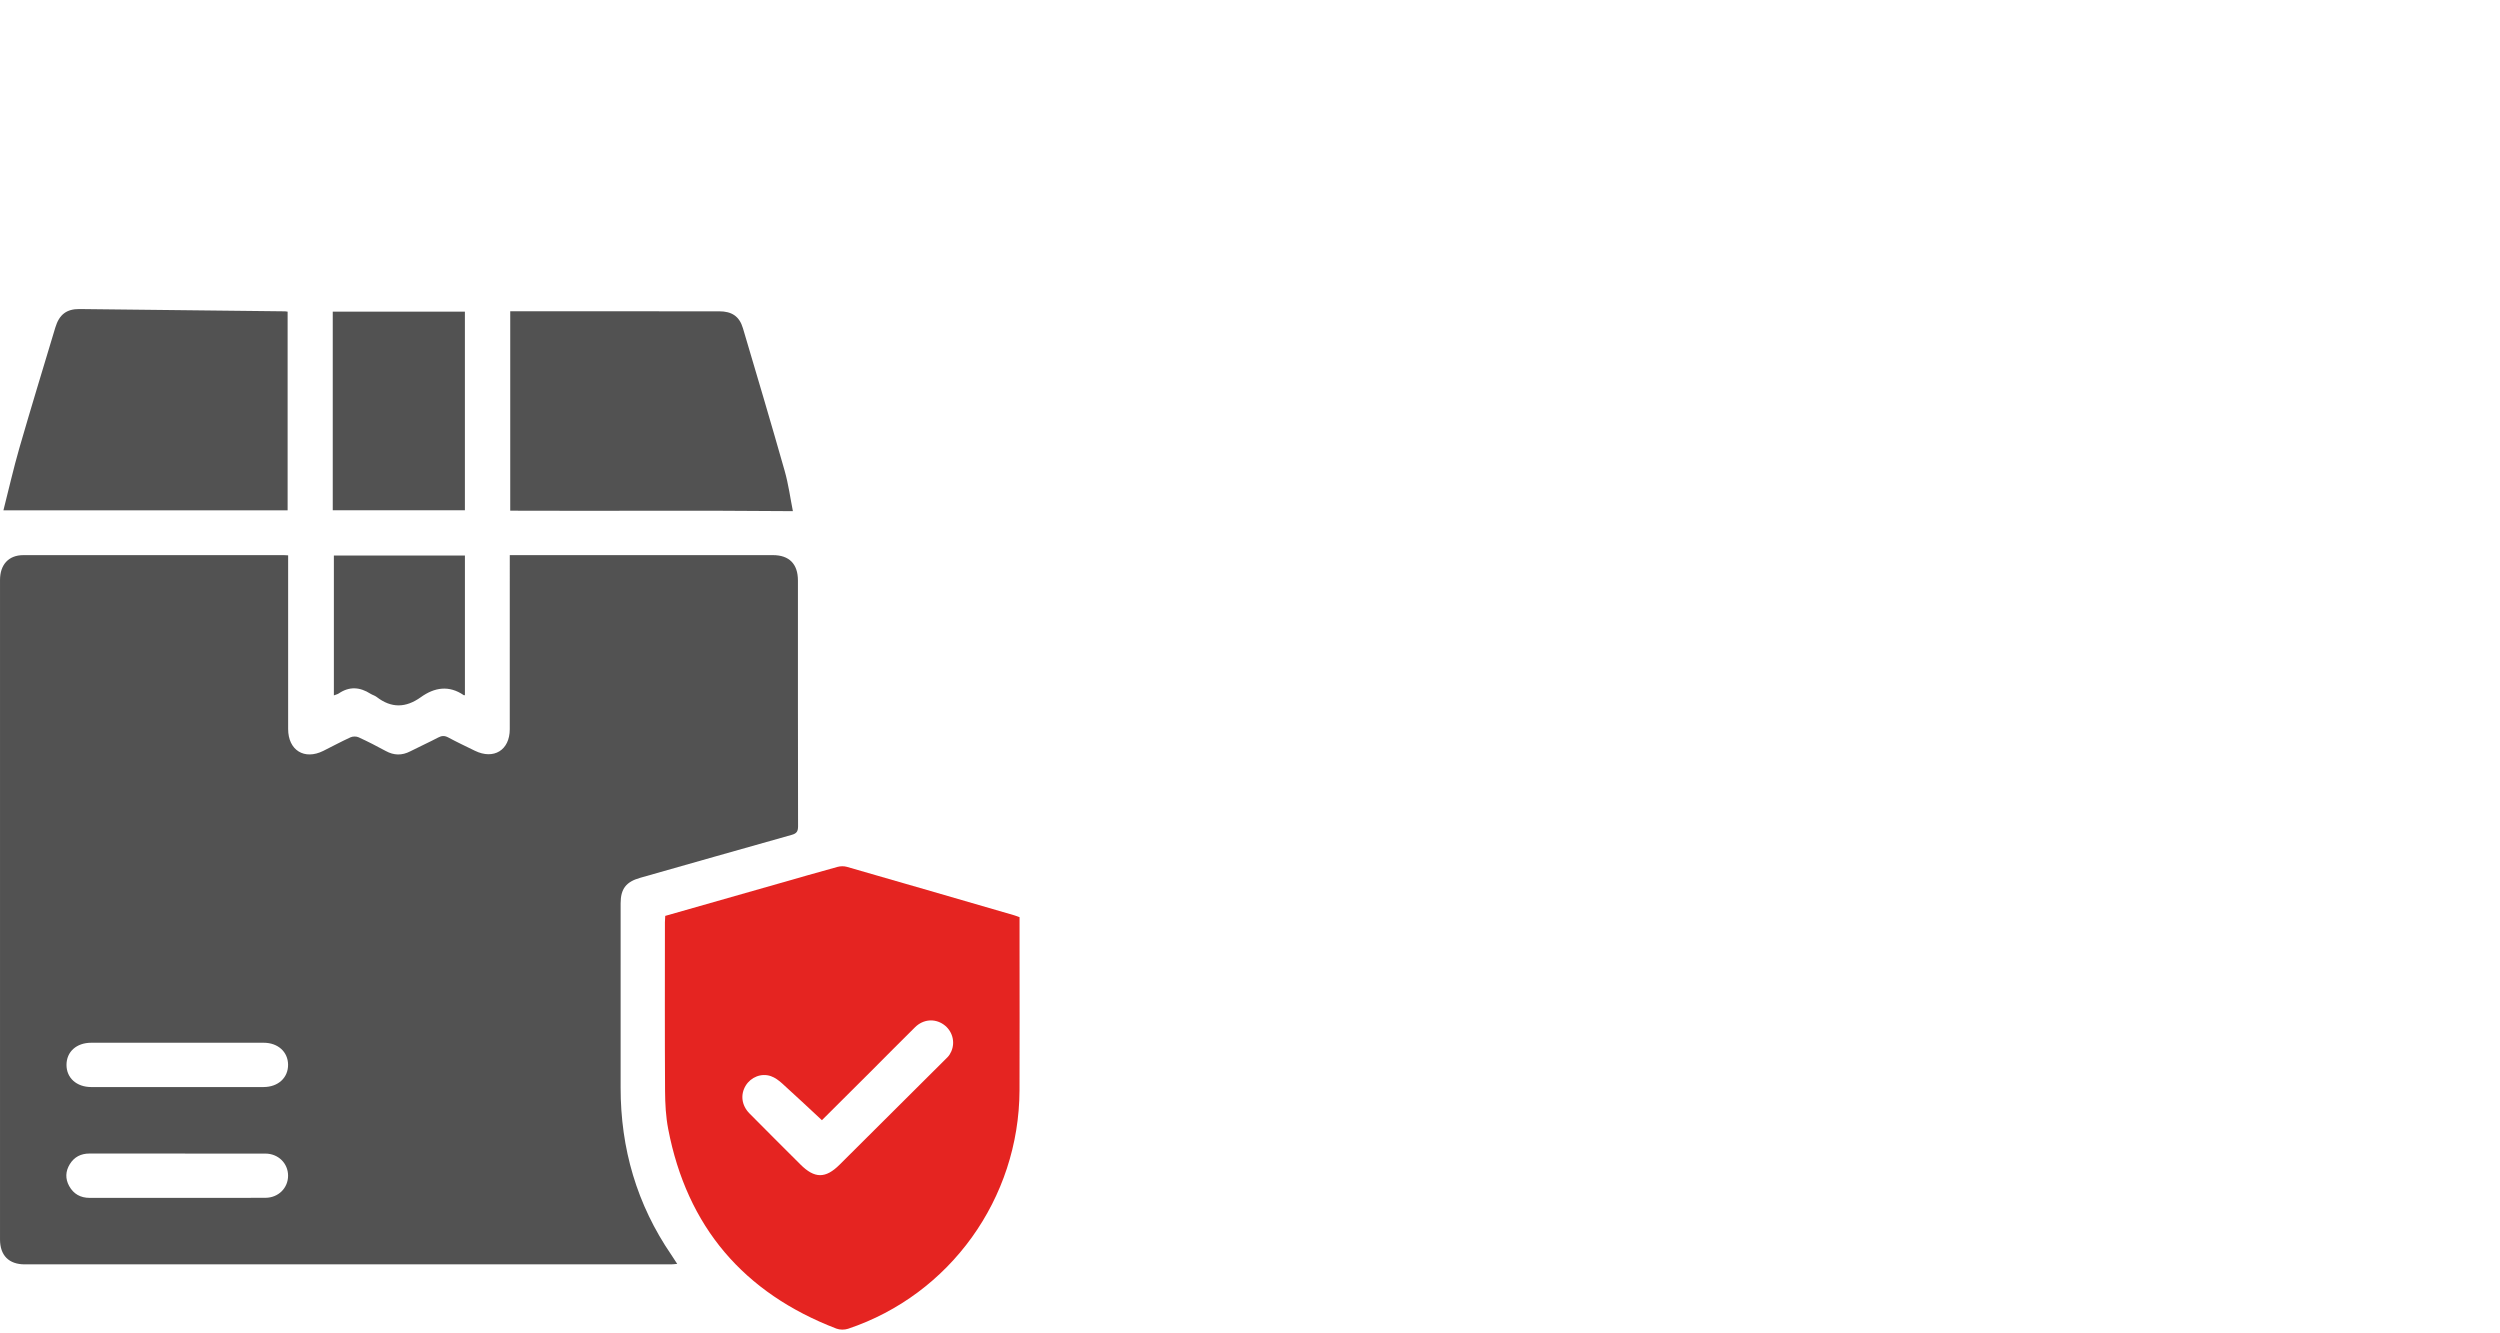 <svg viewBox="0 0 255 136" fill="none" xmlns="http://www.w3.org/2000/svg">
<path d="M29.39 56.644V57.683C29.39 63.24 29.387 68.797 29.39 74.355C29.39 76.525 31.044 77.554 32.977 76.59C33.903 76.128 34.814 75.635 35.755 75.205C35.987 75.099 36.35 75.098 36.58 75.205C37.52 75.636 38.443 76.108 39.351 76.604C40.188 77.061 40.997 77.072 41.841 76.639C42.783 76.158 43.75 75.725 44.685 75.231C45.058 75.033 45.348 75.02 45.725 75.222C46.615 75.701 47.531 76.132 48.439 76.577C50.362 77.518 51.993 76.518 51.996 74.388C52.002 68.785 51.997 63.179 51.997 57.575C51.997 57.294 51.997 57.013 51.997 56.623C52.249 56.623 52.472 56.623 52.695 56.623C61.408 56.623 70.12 56.621 78.834 56.623C80.5 56.623 81.388 57.523 81.389 59.212C81.39 67.571 81.385 75.93 81.402 84.291C81.402 84.809 81.245 85.019 80.755 85.156C75.596 86.604 70.442 88.078 65.288 89.54C63.865 89.944 63.304 90.662 63.304 92.134C63.301 98.398 63.307 104.662 63.303 110.926C63.298 117.146 64.956 122.86 68.484 128.009C68.669 128.28 68.843 128.558 69.076 128.916C68.825 128.937 68.632 128.965 68.439 128.965C46.468 128.967 24.498 128.968 2.527 128.965C0.904 128.965 0.001 128.053 0.001 126.421C0.001 104.003 -0.001 81.585 0.001 59.168C0.001 57.585 0.885 56.624 2.382 56.624C11.235 56.619 20.089 56.621 28.944 56.623C29.06 56.623 29.176 56.634 29.392 56.645L29.39 56.644ZM18.061 110.879C21.005 110.879 23.948 110.883 26.89 110.878C28.376 110.875 29.399 109.925 29.384 108.589C29.368 107.284 28.348 106.362 26.898 106.36C21.036 106.357 15.173 106.357 9.311 106.36C7.803 106.36 6.787 107.275 6.783 108.613C6.779 109.945 7.807 110.876 9.302 110.879C12.222 110.883 15.141 110.879 18.06 110.879H18.061ZM18.108 122.182C21.098 122.182 24.088 122.193 27.078 122.176C28.4 122.169 29.387 121.174 29.384 119.915C29.381 118.659 28.388 117.669 27.064 117.666C21.084 117.656 15.103 117.663 9.123 117.661C8.252 117.661 7.564 118.013 7.114 118.755C6.677 119.471 6.645 120.233 7.053 120.973C7.499 121.783 8.209 122.183 9.137 122.183C12.127 122.183 15.117 122.183 18.107 122.183L18.108 122.182Z" fill="#525252"/>
<path d="M67.854 93.421C71.741 92.312 75.602 91.212 79.463 90.111C81.451 89.544 83.438 88.968 85.432 88.422C85.728 88.342 86.086 88.333 86.38 88.418C92.072 90.053 97.757 91.706 103.445 93.358C103.621 93.409 103.792 93.481 103.994 93.552C103.994 94.531 103.994 95.494 103.994 96.458C103.994 101.378 104.01 106.299 103.99 111.22C103.946 122.252 96.907 132.047 86.508 135.533C86.147 135.654 85.663 135.653 85.31 135.517C75.859 131.887 70.075 125.139 68.158 115.166C67.915 113.904 67.844 112.593 67.836 111.303C67.802 105.559 67.82 99.814 67.822 94.07C67.822 93.862 67.841 93.653 67.853 93.421H67.854ZM83.835 114.259C82.456 112.98 81.138 111.737 79.793 110.523C79.452 110.215 79.056 109.914 78.631 109.767C77.652 109.428 76.589 109.869 76.061 110.733C75.504 111.645 75.634 112.75 76.451 113.576C78.17 115.319 79.91 117.042 81.642 118.775C83.089 120.222 84.203 120.227 85.635 118.802C89.306 115.148 92.979 111.496 96.644 107.838C96.806 107.677 96.935 107.465 97.028 107.253C97.466 106.268 97.13 105.115 96.245 104.498C95.34 103.866 94.173 103.955 93.34 104.773C91.797 106.292 90.278 107.838 88.745 109.369C87.064 111.047 85.379 112.722 83.837 114.259H83.835Z" fill="#E52421"/>
<path d="M0.349 52.053C0.903 49.87 1.38 47.763 1.977 45.692C3.164 41.584 4.415 37.495 5.645 33.4C6.038 32.095 6.784 31.508 8.114 31.522C15.102 31.592 22.093 31.675 29.081 31.756C29.151 31.756 29.218 31.774 29.337 31.789V52.055H0.349V52.053Z" fill="#525252"/>
<path d="M52.045 31.752C54.072 31.752 56.047 31.752 58.022 31.752C63.13 31.752 68.24 31.75 73.348 31.753C74.653 31.753 75.421 32.27 75.779 33.477C77.216 38.321 78.656 43.164 80.035 48.024C80.424 49.393 80.612 50.82 80.875 52.138C71.22 52.048 61.657 52.131 52.044 52.09V31.752H52.045Z" fill="#525252"/>
<path d="M33.941 52.049V31.788H47.419V52.047H33.941V52.049Z" fill="#525252"/>
<path d="M47.425 70.903C47.354 70.911 47.325 70.923 47.31 70.913C45.8 69.869 44.316 70.115 42.929 71.11C41.387 72.216 39.916 72.249 38.413 71.086C38.23 70.945 37.986 70.887 37.788 70.761C36.714 70.076 35.643 69.991 34.555 70.73C34.428 70.816 34.266 70.848 34.055 70.93V56.663H47.422V70.902L47.425 70.903Z" fill="#525252"/>
</svg>
